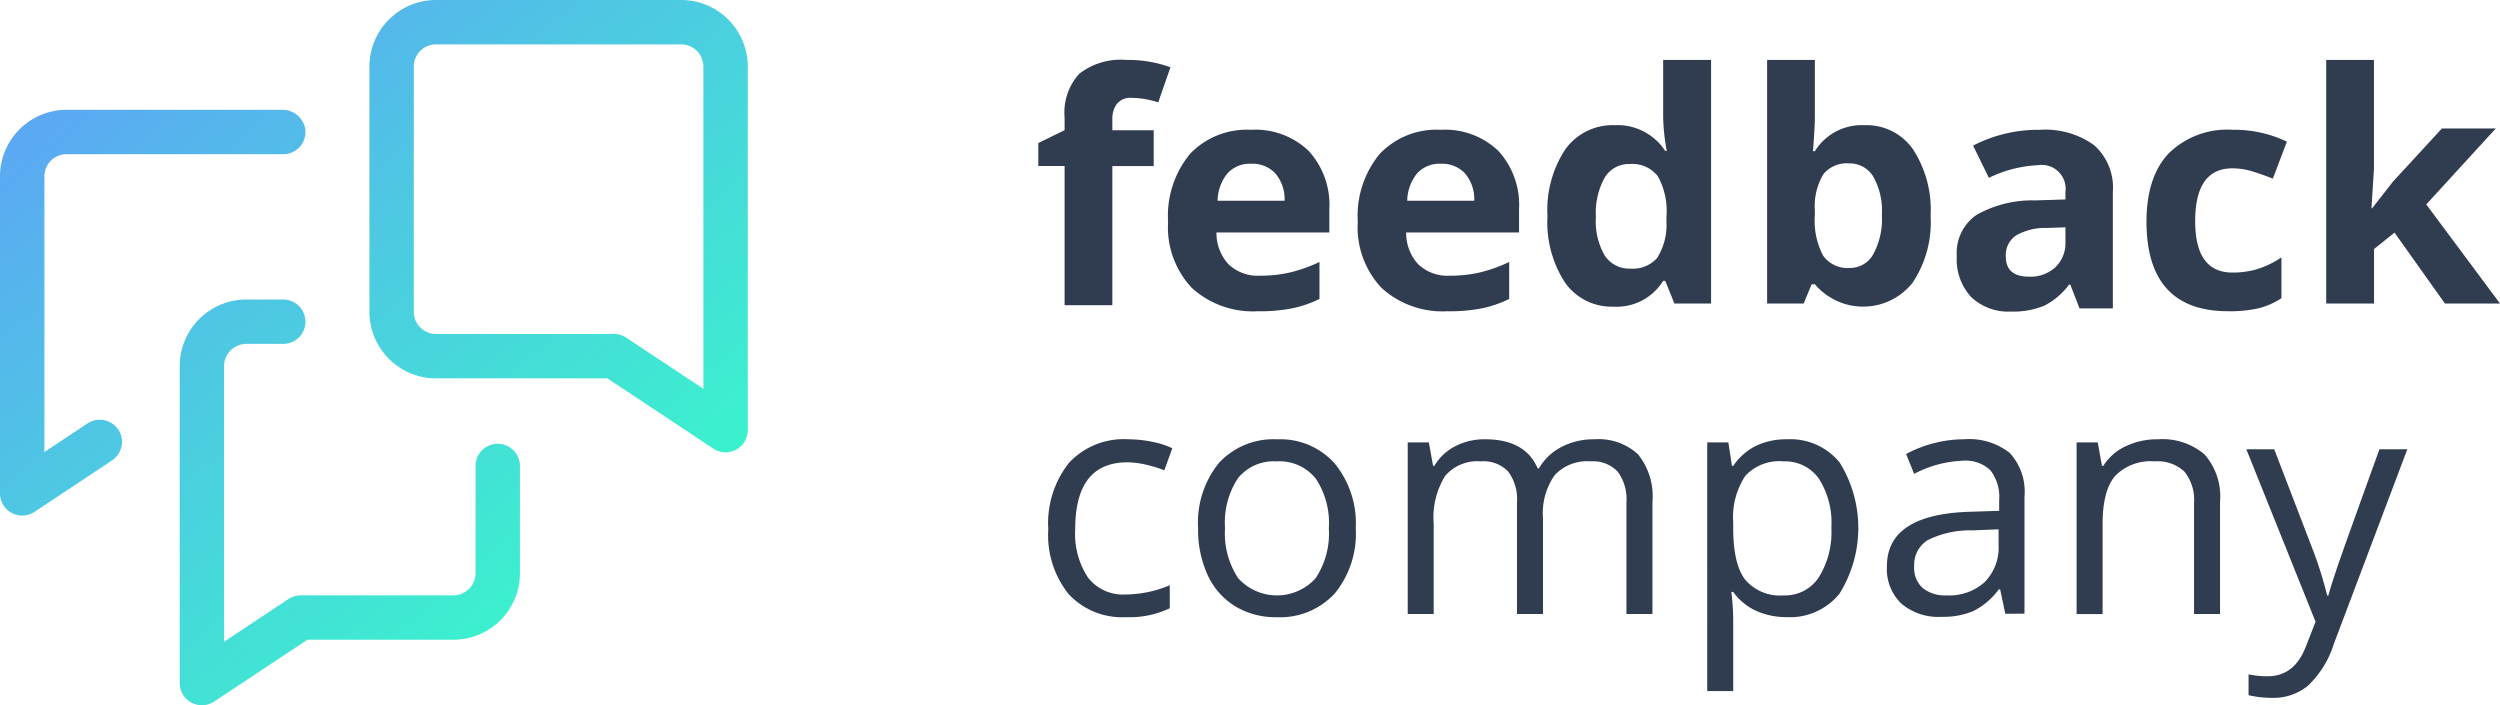 <?xml version="1.0" encoding="UTF-8"?> <svg xmlns="http://www.w3.org/2000/svg" width="231.63" height="65.344" viewBox="0 0 231.63 65.344"><defs><linearGradient id="a" x1="-.124" y1="-.105" x2=".855" y2=".992" gradientUnits="objectBoundingBox"><stop offset="0" stop-color="#6590ff"></stop><stop offset=".507" stop-color="#4dc9e2"></stop><stop offset="1" stop-color="#35ffc6"></stop></linearGradient></defs><g data-name="Atom/Logos/Logo/Complete/Colored"><path d="M106.891 15.385h-3.83v12.893h-4.424v-12.9h-2.436v-2.125l2.436-1.19v-1.185A5.315 5.315 0 0 1 100 6.831a6.248 6.248 0 0 1 4.366-1.277 11.376 11.376 0 0 1 4.077.681l-1.131 3.25a8.253 8.253 0 0 0-2.466-.42 1.6 1.6 0 0 0-1.363.558 2.312 2.312 0 0 0-.421 1.429v1.016h3.83v3.322m9.034-.218a2.8 2.8 0 0 0-2.2.893 4.119 4.119 0 0 0-.914 2.531h6.208a3.692 3.692 0 0 0-.856-2.531 2.9 2.9 0 0 0-2.238-.893zm.624 13.664a8.377 8.377 0 0 1-6.124-2.161 8.192 8.192 0 0 1-2.2-6.122 9 9 0 0 1 2.038-6.3 7.253 7.253 0 0 1 5.636-2.227 7.142 7.142 0 0 1 5.352 1.957 7.409 7.409 0 0 1 1.914 5.411v2.147h-10.457a4.251 4.251 0 0 0 1.116 2.944 3.932 3.932 0 0 0 2.93 1.059 12.119 12.119 0 0 0 2.769-.3 13.859 13.859 0 0 0 2.728-.972v3.423a10.4 10.4 0 0 1-2.48.863 15.64 15.64 0 0 1-3.22.282zm16.952-13.664a2.8 2.8 0 0 0-2.205.893 4.131 4.131 0 0 0-.914 2.531h6.209a3.687 3.687 0 0 0-.856-2.531 2.9 2.9 0 0 0-2.234-.893zm.623 13.664a8.369 8.369 0 0 1-6.122-2.161 8.185 8.185 0 0 1-2.201-6.122 9 9 0 0 1 2.038-6.3 7.252 7.252 0 0 1 5.635-2.227 7.144 7.144 0 0 1 5.353 1.957 7.41 7.41 0 0 1 1.915 5.411v2.147h-10.459a4.255 4.255 0 0 0 1.117 2.944 3.93 3.93 0 0 0 2.93 1.059 12.141 12.141 0 0 0 2.771-.3 13.892 13.892 0 0 0 2.727-.972v3.423a10.411 10.411 0 0 1-2.48.863 15.656 15.656 0 0 1-3.221.282zm16.925-3.95a3 3 0 0 0 2.488-.986 5.749 5.749 0 0 0 .863-3.351v-.478a6.634 6.634 0 0 0-.8-3.743 2.991 2.991 0 0 0-2.619-1.131 2.6 2.6 0 0 0-2.3 1.254 6.692 6.692 0 0 0-.819 3.648 6.342 6.342 0 0 0 .826 3.59 2.7 2.7 0 0 0 2.361 1.197zm-1.552 3.524a5.266 5.266 0 0 1-4.489-2.219 10.2 10.2 0 0 1-1.632-6.149 10.215 10.215 0 0 1 1.66-6.216 5.391 5.391 0 0 1 4.577-2.227 5.29 5.29 0 0 1 4.67 2.378h.146a18.052 18.052 0 0 1-.334-3.235V5.55h4.439v22.571h-3.395l-.857-2.1h-.188a5.066 5.066 0 0 1-4.6 2.392zm21.829-13.271a2.791 2.791 0 0 0-2.393 1.008 5.785 5.785 0 0 0-.784 3.328v.479a6.837 6.837 0 0 0 .775 3.743 2.773 2.773 0 0 0 2.46 1.131 2.464 2.464 0 0 0 2.167-1.254 6.777 6.777 0 0 0 .807-3.648 6.437 6.437 0 0 0-.812-3.59 2.548 2.548 0 0 0-2.22-1.197zm1.422-3.539a5.244 5.244 0 0 1 4.5 2.241 10.281 10.281 0 0 1 1.625 6.142 10.1 10.1 0 0 1-1.676 6.223 5.851 5.851 0 0 1-9.044.13h-.3l-.74 1.784h-3.387V5.55h4.424v5.251q0 1-.174 3.205h.174a5.118 5.118 0 0 1 4.6-2.407zm18.62 9.462l-1.711.057a5.48 5.48 0 0 0-2.872.7 2.187 2.187 0 0 0-.943 1.944q0 1.872 2.147 1.87a3.4 3.4 0 0 0 2.459-.884 3.109 3.109 0 0 0 .92-2.35zm1.305 7.514l-.855-2.205h-.117a6.529 6.529 0 0 1-2.3 1.952 7.447 7.447 0 0 1-3.082.543 4.981 4.981 0 0 1-3.677-1.334 5.121 5.121 0 0 1-1.342-3.8 4.278 4.278 0 0 1 1.807-3.808 10.464 10.464 0 0 1 5.446-1.356l2.814-.088v-.709a2.205 2.205 0 0 0-2.523-2.466 11.487 11.487 0 0 0-4.57 1.174l-1.465-2.989a13.189 13.189 0 0 1 6.209-1.464 7.73 7.73 0 0 1 5 1.422 5.253 5.253 0 0 1 1.741 4.324v10.804zm13.776.26q-7.573 0-7.572-8.311 0-4.133 2.059-6.318a7.73 7.73 0 0 1 5.9-2.182 11.261 11.261 0 0 1 5.048 1.1l-1.302 3.428q-1.043-.42-1.943-.689a6.278 6.278 0 0 0-1.8-.268q-3.452 0-3.452 4.9 0 4.758 3.452 4.757a7.865 7.865 0 0 0 2.364-.341 8.5 8.5 0 0 0 2.176-1.066v3.787a7.116 7.116 0 0 1-2.168.943 12.162 12.162 0 0 1-2.763.261m13.329-9.535l1.929-2.466 4.542-4.932h4.99l-6.441 7.035 6.833 9.183h-5.103l-4.67-6.57-1.9 1.523v5.048h-4.43V5.55h4.424v10.067l-.232 3.685h.057M104.365 57.18a6.786 6.786 0 0 1-5.346-2.125 8.737 8.737 0 0 1-1.893-6.013 9.012 9.012 0 0 1 1.922-6.164 6.916 6.916 0 0 1 5.476-2.177 10.854 10.854 0 0 1 2.292.247 7.584 7.584 0 0 1 1.8.58l-.74 2.045a11.476 11.476 0 0 0-1.74-.53 7.81 7.81 0 0 0-1.669-.209q-4.845 0-4.845 6.179a7.35 7.35 0 0 0 1.183 4.5 4.111 4.111 0 0 0 3.5 1.567 10.688 10.688 0 0 0 4.076-.857v2.133a8.685 8.685 0 0 1-4.017.827m9.137-8.254a7.548 7.548 0 0 0 1.219 4.642 4.837 4.837 0 0 0 7.173.007 7.51 7.51 0 0 0 1.226-4.649 7.393 7.393 0 0 0-1.226-4.607 4.311 4.311 0 0 0-3.62-1.573 4.241 4.241 0 0 0-3.569 1.552 7.469 7.469 0 0 0-1.203 4.628zm12.113 0a8.769 8.769 0 0 1-1.958 6.07 6.894 6.894 0 0 1-5.41 2.184 7.173 7.173 0 0 1-3.787-1 6.609 6.609 0 0 1-2.552-2.872 10 10 0 0 1-.9-4.381 8.755 8.755 0 0 1 1.945-6.056 6.872 6.872 0 0 1 5.395-2.169 6.726 6.726 0 0 1 5.3 2.22 8.738 8.738 0 0 1 1.966 6.005zm25.079 7.961V46.547a4.292 4.292 0 0 0-.812-2.85 3.143 3.143 0 0 0-2.524-.951 4.076 4.076 0 0 0-3.322 1.291 6.128 6.128 0 0 0-1.074 3.975v8.877h-2.408V46.547a4.292 4.292 0 0 0-.812-2.85 3.161 3.161 0 0 0-2.538-.951 3.932 3.932 0 0 0-3.315 1.357 7.338 7.338 0 0 0-1.053 4.446v8.341h-2.408v-15.9h1.959l.391 2.176h.117a4.728 4.728 0 0 1 1.922-1.813 5.877 5.877 0 0 1 2.777-.653q3.73 0 4.875 2.7h.117a5.067 5.067 0 0 1 2.06-1.973 6.4 6.4 0 0 1 3.075-.725 5.383 5.383 0 0 1 4.04 1.385 6.2 6.2 0 0 1 1.342 4.432v10.372h-2.408m14.533-14.145a4.268 4.268 0 0 0-3.525 1.35 6.937 6.937 0 0 0-1.117 4.294v.537q0 3.351 1.117 4.793a4.246 4.246 0 0 0 3.583 1.444 3.726 3.726 0 0 0 3.228-1.669 7.912 7.912 0 0 0 1.167-4.6 7.615 7.615 0 0 0-1.167-4.562 3.84 3.84 0 0 0-3.286-1.587zm.348 14.434a6.875 6.875 0 0 1-2.836-.573 5.337 5.337 0 0 1-2.154-1.763h-.174a21.414 21.414 0 0 1 .174 2.64v6.545h-2.408V40.991h1.958l.334 2.176h.116a5.6 5.6 0 0 1 2.162-1.886 6.574 6.574 0 0 1 2.829-.58 5.878 5.878 0 0 1 4.881 2.162 11.511 11.511 0 0 1-.029 12.148 5.888 5.888 0 0 1-4.853 2.169zm14.78-2.017a4.885 4.885 0 0 0 3.532-1.233 4.558 4.558 0 0 0 1.284-3.452v-1.436l-2.408.1a8.764 8.764 0 0 0-4.141.893 2.689 2.689 0 0 0-1.269 2.459 2.478 2.478 0 0 0 .79 1.987 3.28 3.28 0 0 0 2.212.682zm5.439 1.7l-.478-2.263h-.117a6.679 6.679 0 0 1-2.372 2.02 7.218 7.218 0 0 1-2.951.53 5.3 5.3 0 0 1-3.707-1.219 4.441 4.441 0 0 1-1.342-3.467q0-4.815 7.7-5.048l2.7-.087v-.986a4.024 4.024 0 0 0-.806-2.763 3.307 3.307 0 0 0-2.574-.893 10.49 10.49 0 0 0-4.5 1.218l-.74-1.842a11.321 11.321 0 0 1 2.573-1 11.142 11.142 0 0 1 2.808-.363 6.057 6.057 0 0 1 4.213 1.262 5.268 5.268 0 0 1 1.371 4.047v10.85zm17.488.027V46.605a4.156 4.156 0 0 0-.884-2.9 3.606 3.606 0 0 0-2.77-.957 4.573 4.573 0 0 0-3.657 1.35q-1.16 1.349-1.161 4.453v8.341h-2.407v-15.9h1.958l.391 2.176h.116a4.917 4.917 0 0 1 2.075-1.819 6.729 6.729 0 0 1 2.973-.647 6.042 6.042 0 0 1 4.324 1.385 5.9 5.9 0 0 1 1.45 4.432v10.372h-2.408m4.846-15.265h2.583l3.482 9.066a34.683 34.683 0 0 1 1.421 4.483h.117q.187-.74.791-2.532t3.938-11.017h2.582l-6.832 18.1a9.025 9.025 0 0 1-2.372 3.807 5.041 5.041 0 0 1-3.329 1.125 9.671 9.671 0 0 1-2.176-.247v-1.929a8.423 8.423 0 0 0 1.784.174q2.481 0 3.538-2.786l.886-2.263-6.413-15.981" fill="#303c50"></path><path d="M26.244 27.922a2.056 2.056 0 1 1 0 4.112h-3.426a2.057 2.057 0 0 0-2.055 2.055v25.54l5.961-3.953a2.051 2.051 0 0 1 1.136-.343h14.147a2.058 2.058 0 0 0 2.055-2.055v-9.932a2.056 2.056 0 1 1 4.112 0v9.932a6.174 6.174 0 0 1-6.167 6.167H28.479l-8.636 5.729a2.057 2.057 0 0 1-3.193-1.714V34.089a6.175 6.175 0 0 1 6.168-6.167zm-.116-17.575a2.135 2.135 0 0 1 2.162 1.843 2.056 2.056 0 0 1-2.044 2.269H6.167a2.055 2.055 0 0 0-2.054 2.055v25.54l3.969-2.633a2.056 2.056 0 1 1 2.273 3.426L3.193 47.6A2.057 2.057 0 0 1 0 45.884v-29.37a6.168 6.168 0 0 1 6.167-6.167zM63.115.172a6.174 6.174 0 0 1 6.168 6.167v33.686a2.055 2.055 0 0 1-3.192 1.713l-9.816-6.51H40.393a6.175 6.175 0 0 1-6.167-6.168V6.339A6.175 6.175 0 0 1 40.393.172zm0 4.112H40.393a2.058 2.058 0 0 0-2.054 2.055V29.06a2.058 2.058 0 0 0 2.054 2.056h16.5a2.051 2.051 0 0 1 1.136.343l7.141 4.735V6.339a2.058 2.058 0 0 0-2.055-2.055z" transform="translate(0 -.172)" fill="url(#a)" data-name="Atom/Logos/Logo/Mark/Colored"></path></g></svg> 